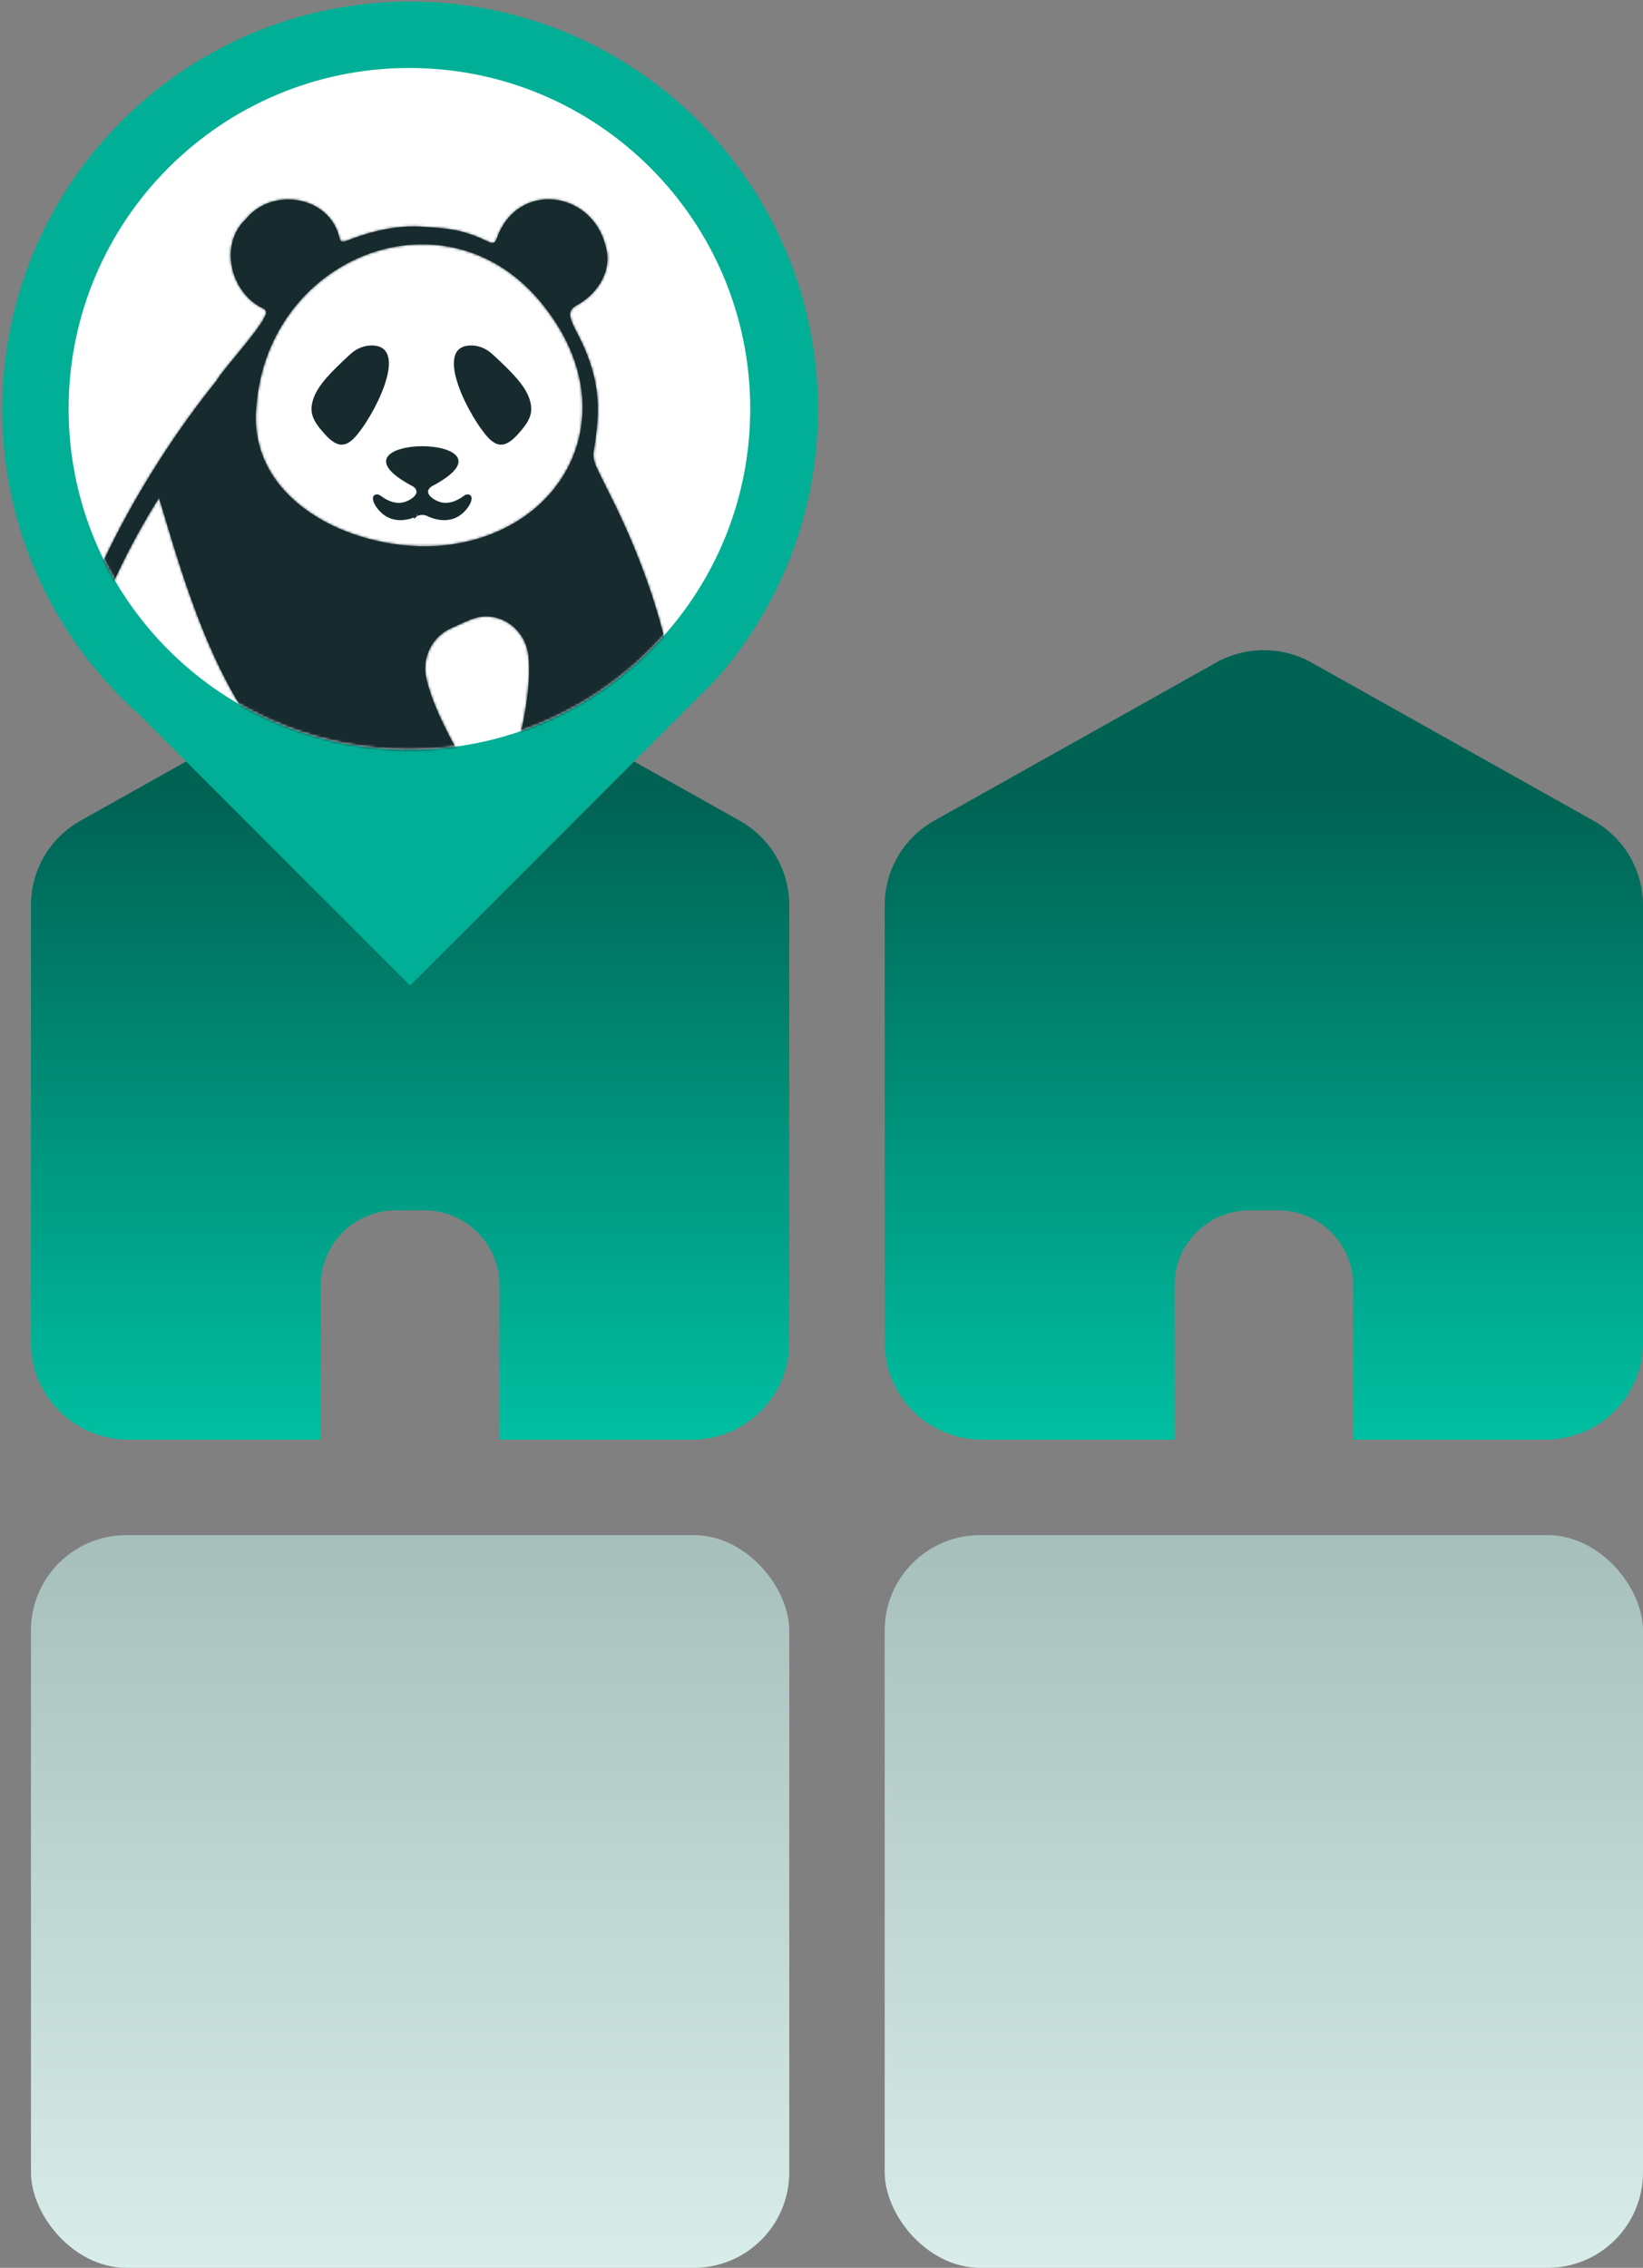 <svg viewBox="0 0 637 879" fill="none" xmlns="http://www.w3.org/2000/svg">
<rect x="0" y="0" width="637" height="879" fill="#808080" stroke="none"/>
<rect x="306" y="879" width="294" height="284" rx="37" transform="rotate(-180 306 879)" fill="url(#paint0_linear_2001_347)"/>
<path d="M140.458 256.841C151.969 250.386 166.031 250.386 177.542 256.841L286.771 318.089C298.65 324.751 306 337.268 306 350.838V520.411C306 541.171 289.089 558 268.229 558H193.618V498.077C193.618 482.088 180.593 469.126 164.527 469.126H153.473C137.407 469.126 124.382 482.088 124.382 498.077V558H49.771C28.911 558 12 541.171 12 520.411V350.838C12 337.268 19.35 324.751 31.23 318.089L140.458 256.841Z" fill="url(#paint1_linear_2001_347)"/>
<path d="M471.458 256.841C482.969 250.386 497.031 250.386 508.542 256.841L617.771 318.089C629.65 324.751 637 337.268 637 350.838V520.411C637 541.171 620.089 558 599.229 558H524.618V498.077C524.618 482.088 511.593 469.126 495.527 469.126H484.473C468.407 469.126 455.382 482.088 455.382 498.077V558H380.771C359.911 558 343 541.171 343 520.411V350.838C343 337.268 350.35 324.751 362.229 318.089L471.458 256.841Z" fill="url(#paint2_linear_2001_347)"/>
<rect x="637" y="879" width="294" height="284" rx="37" transform="rotate(-180 637 879)" fill="url(#paint3_linear_2001_347)"/>
<path d="M159 13.741C78.919 13.741 14 78.659 14 158.741C14 202.072 33.007 240.964 63.139 267.535L159 363.396L267.794 254.602C290.329 229.047 304 195.49 304 158.741C304 78.659 239.081 13.741 159 13.741Z" fill="#00AF96" stroke="#00AF96" stroke-width="26.268"/>
<path d="M290.865 158.479C290.865 191.967 278.407 222.544 257.873 245.831C233.661 273.288 198.221 290.608 158.736 290.608C125.249 290.608 94.671 278.15 71.384 257.616C43.927 233.404 26.607 197.964 26.607 158.479C26.607 85.507 85.763 26.351 158.736 26.351C231.709 26.351 290.865 85.507 290.865 158.479Z" fill="white"/>
<mask id="mask0_2001_347" style="mask-type:alpha" maskUnits="userSpaceOnUse" x="26" y="26" width="265" height="265">
<path d="M290.865 158.48C290.865 191.968 278.407 222.545 257.873 245.832C233.661 273.289 198.221 290.609 158.736 290.609C125.249 290.609 94.671 278.151 71.384 257.617C43.927 233.405 26.607 197.965 26.607 158.48C26.607 85.508 85.763 26.352 158.736 26.352C231.709 26.352 290.865 85.508 290.865 158.48Z" fill="#D9D9D9"/>
</mask>
<g mask="url(#mask0_2001_347)">
<mask id="path-8-inside-1_2001_347" fill="white">
<path d="M266.075 297.867C271.135 297.79 277.659 298.699 282.98 302.939C295.485 312.898 297.455 338.176 282.853 352.126C268.813 365.545 246.433 362.219 234.504 350.7C230.698 347.022 229.137 343.817 227.455 339.251C226.022 335.349 225.396 326.266 224.897 324.188C224.666 323.215 223.182 322.486 222.172 323.075C221.705 323.35 221.475 323.861 221.379 324.188C220.298 327.686 221.34 333.187 221.34 333.187C221.935 336.334 222.236 337.914 222.971 340.101C224.206 343.747 225.172 344.77 224.705 345.295C223.611 346.529 216.85 342.02 211.337 339.251C208.235 337.696 204.749 336.027 200.917 334.389C198.679 333.436 199.19 335.029 199.638 335.349C201.282 336.519 205.011 340.14 206.783 344.745C208.446 349.075 208.644 354.685 206.373 358.932C199.197 372.376 170.228 367.464 164.242 365.724C163.909 365.628 161.696 365.11 158.242 363.825C154.391 362.392 150.381 360.857 150.176 359.053C150.068 358.055 150.336 358.036 151.308 355.868C154.295 349.222 156.88 338.605 151.686 327.961C147.663 319.723 139.91 316.032 136.271 314.561C130.988 312.431 118.989 309.348 112.887 313.09C110.885 314.318 112.164 317.414 114.466 316.953C119.807 315.872 124.24 316 126.715 316.691C163.205 324.111 155.415 370.585 111.326 369.6C-37.283 366.3 24.99 220.569 83.841 147.71C86.125 143.438 101.066 127.498 103.075 121.786C103.369 120.949 103.011 120.002 102.199 119.631C89.489 113.81 84.686 94.967 95.278 84.964C105.473 72.229 128.014 75.887 131.634 92.351C131.877 93.637 132.696 94.052 134.512 93.304C143.998 89.543 154.698 86.972 164.894 87.97C173.145 88.456 178.288 88.968 185.873 92.121C186.04 92.191 189.865 93.963 190.037 94.021C191.592 94.513 192.046 93.778 192.545 92.62C200.367 69.933 229.329 73.757 234.683 95.082C237.676 104.286 232.169 113.356 224.295 117.917C217.215 121.396 223.131 125.733 227.705 137.649C233.224 152.034 232.214 162.044 230.122 175.399C229.886 177.817 230.621 179.793 231.779 182.211C234.504 187.891 236.493 191.658 238.591 195.976C249.624 218.695 257.76 242.77 260.965 264.351C261.105 265.311 262.039 271.732 263.146 279.58C263.792 284.173 264.419 287.87 264.777 290.121M99.41 157.388C95.425 196.481 142.181 216.041 175.448 210.962C219.645 204.4 241.847 160.471 212.642 120.949C176.254 70.809 103.996 97.692 99.397 157.4L99.41 157.388ZM26.109 304.295C26.493 307.353 26.96 309.86 27.299 311.523C28.738 290.748 42.893 274.105 60.674 270.741C79.338 267.21 93.807 279.849 95.636 281.493C96.48 281.998 97.766 280.917 97.177 279.939C79.53 253.612 70.531 222.699 61.653 192.957C49.468 212.318 41.793 229.761 36.938 242.732C23.66 278.212 25.201 297.074 26.109 304.289V304.295ZM189.628 238.952C184.466 238.562 180.942 240.89 175.179 243.346C167.632 246.563 163.487 254.718 165.252 262.733C169.307 281.16 186.507 304.89 191.291 317.842C193.127 315.988 207.282 275.832 204.864 254.021C203.975 246.032 197.649 239.553 189.628 238.945V238.952Z"/>
</mask>
<path d="M266.075 297.867C271.135 297.79 277.659 298.699 282.98 302.939C295.485 312.898 297.455 338.176 282.853 352.126C268.813 365.545 246.433 362.219 234.504 350.7C230.698 347.022 229.137 343.817 227.455 339.251C226.022 335.349 225.396 326.266 224.897 324.188C224.666 323.215 223.182 322.486 222.172 323.075C221.705 323.35 221.475 323.861 221.379 324.188C220.298 327.686 221.34 333.187 221.34 333.187C221.935 336.334 222.236 337.914 222.971 340.101C224.206 343.747 225.172 344.77 224.705 345.295C223.611 346.529 216.85 342.02 211.337 339.251C208.235 337.696 204.749 336.027 200.917 334.389C198.679 333.436 199.19 335.029 199.638 335.349C201.282 336.519 205.011 340.14 206.783 344.745C208.446 349.075 208.644 354.685 206.373 358.932C199.197 372.376 170.228 367.464 164.242 365.724C163.909 365.628 161.696 365.11 158.242 363.825C154.391 362.392 150.381 360.857 150.176 359.053C150.068 358.055 150.336 358.036 151.308 355.868C154.295 349.222 156.88 338.605 151.686 327.961C147.663 319.723 139.91 316.032 136.271 314.561C130.988 312.431 118.989 309.348 112.887 313.09C110.885 314.318 112.164 317.414 114.466 316.953C119.807 315.872 124.24 316 126.715 316.691C163.205 324.111 155.415 370.585 111.326 369.6C-37.283 366.3 24.99 220.569 83.841 147.71C86.125 143.438 101.066 127.498 103.075 121.786C103.369 120.949 103.011 120.002 102.199 119.631C89.489 113.81 84.686 94.967 95.278 84.964C105.473 72.229 128.014 75.887 131.634 92.351C131.877 93.637 132.696 94.052 134.512 93.304C143.998 89.543 154.698 86.972 164.894 87.97C173.145 88.456 178.288 88.968 185.873 92.121C186.04 92.191 189.865 93.963 190.037 94.021C191.592 94.513 192.046 93.778 192.545 92.62C200.367 69.933 229.329 73.757 234.683 95.082C237.676 104.286 232.169 113.356 224.295 117.917C217.215 121.396 223.131 125.733 227.705 137.649C233.224 152.034 232.214 162.044 230.122 175.399C229.886 177.817 230.621 179.793 231.779 182.211C234.504 187.891 236.493 191.658 238.591 195.976C249.624 218.695 257.76 242.77 260.965 264.351C261.105 265.311 262.039 271.732 263.146 279.58C263.792 284.173 264.419 287.87 264.777 290.121M99.41 157.388C95.425 196.481 142.181 216.041 175.448 210.962C219.645 204.4 241.847 160.471 212.642 120.949C176.254 70.809 103.996 97.692 99.397 157.4L99.41 157.388ZM26.109 304.295C26.493 307.353 26.96 309.86 27.299 311.523C28.738 290.748 42.893 274.105 60.674 270.741C79.338 267.21 93.807 279.849 95.636 281.493C96.48 281.998 97.766 280.917 97.177 279.939C79.53 253.612 70.531 222.699 61.653 192.957C49.468 212.318 41.793 229.761 36.938 242.732C23.66 278.212 25.201 297.074 26.109 304.289V304.295ZM189.628 238.952C184.466 238.562 180.942 240.89 175.179 243.346C167.632 246.563 163.487 254.718 165.252 262.733C169.307 281.16 186.507 304.89 191.291 317.842C193.127 315.988 207.282 275.832 204.864 254.021C203.975 246.032 197.649 239.553 189.628 238.945V238.952Z" fill="#172B2F"/>
<path d="M282.98 302.939L282.142 303.991L282.142 303.992L282.98 302.939ZM282.853 352.126L281.923 351.153L281.923 351.154L282.853 352.126ZM234.504 350.7L233.569 351.667L233.569 351.667L234.504 350.7ZM227.455 339.251L226.192 339.714L226.193 339.716L227.455 339.251ZM224.897 324.188L223.588 324.498L223.588 324.501L224.897 324.188ZM222.172 323.075L221.495 321.912L221.489 321.915L222.172 323.075ZM221.379 324.188L222.664 324.585L222.667 324.576L222.669 324.567L221.379 324.188ZM221.34 333.187L222.662 332.937L222.662 332.936L221.34 333.187ZM222.971 340.101L221.696 340.53L221.697 340.533L222.971 340.101ZM224.705 345.295L223.7 344.4L223.698 344.403L224.705 345.295ZM211.337 339.251L211.941 338.048L211.939 338.048L211.337 339.251ZM200.917 334.389L201.446 333.152L201.444 333.152L200.917 334.389ZM199.638 335.349L198.856 336.444L198.858 336.445L199.638 335.349ZM206.783 344.745L208.038 344.263L208.038 344.262L206.783 344.745ZM206.373 358.932L205.187 358.297L205.186 358.298L206.373 358.932ZM164.242 365.724L164.617 364.432L164.614 364.432L164.242 365.724ZM158.242 363.825L158.711 362.564L158.711 362.564L158.242 363.825ZM150.176 359.053L148.839 359.199L148.84 359.205L150.176 359.053ZM151.308 355.868L150.081 355.316L150.081 355.317L151.308 355.868ZM151.686 327.961L152.895 327.371L152.895 327.371L151.686 327.961ZM136.271 314.561L136.775 313.314L136.774 313.313L136.271 314.561ZM112.887 313.09L112.183 311.943L112.183 311.943L112.887 313.09ZM114.466 316.953L114.73 318.273L114.733 318.272L114.466 316.953ZM126.715 316.691L126.353 317.987L126.4 318L126.447 318.01L126.715 316.691ZM111.326 369.6L111.356 368.255H111.356L111.326 369.6ZM83.841 147.71L84.888 148.556L84.968 148.457L85.028 148.344L83.841 147.71ZM103.075 121.786L104.344 122.233L104.344 122.232L103.075 121.786ZM102.199 119.631L101.638 120.854L101.64 120.855L102.199 119.631ZM95.278 84.964L96.201 85.942L96.27 85.877L96.328 85.804L95.278 84.964ZM131.634 92.351L132.956 92.101L132.952 92.082L132.948 92.062L131.634 92.351ZM134.512 93.304L134.016 92.054L134.008 92.057L134 92.06L134.512 93.304ZM164.894 87.97L164.763 89.309L164.789 89.311L164.815 89.313L164.894 87.97ZM185.873 92.121L186.398 90.882L186.39 90.879L185.873 92.121ZM190.037 94.021L189.612 95.297L189.621 95.3L189.631 95.303L190.037 94.021ZM192.545 92.62L193.78 93.152L193.8 93.106L193.817 93.058L192.545 92.62ZM234.683 95.082L233.378 95.41L233.389 95.455L233.403 95.498L234.683 95.082ZM224.295 117.917L224.889 119.124L224.93 119.104L224.97 119.081L224.295 117.917ZM227.705 137.649L228.961 137.167L228.961 137.167L227.705 137.649ZM230.122 175.399L228.793 175.191L228.787 175.23L228.783 175.268L230.122 175.399ZM231.779 182.211L230.566 182.792L230.566 182.793L231.779 182.211ZM238.591 195.976L239.801 195.388L239.801 195.388L238.591 195.976ZM260.965 264.351L262.296 264.156L262.295 264.154L260.965 264.351ZM263.146 279.58L264.478 279.393L264.478 279.393L263.146 279.58ZM99.41 157.388L100.748 157.524L101.132 153.762L98.458 156.437L99.41 157.388ZM175.448 210.962L175.25 209.631L175.245 209.632L175.448 210.962ZM212.642 120.949L211.553 121.739L211.56 121.748L212.642 120.949ZM99.397 157.4L98.056 157.297L97.776 160.925L100.348 158.352L99.397 157.4ZM26.109 304.295H24.764V304.379L24.775 304.463L26.109 304.295ZM27.299 311.523L25.981 311.792L28.641 311.616L27.299 311.523ZM60.674 270.741L60.424 269.419L60.424 269.419L60.674 270.741ZM95.636 281.493L94.737 282.494L94.834 282.581L94.945 282.647L95.636 281.493ZM97.177 279.939L98.33 279.245L98.313 279.217L98.295 279.19L97.177 279.939ZM61.653 192.957L62.942 192.572L62.094 189.73L60.514 192.24L61.653 192.957ZM36.938 242.732L35.678 242.26H35.678L36.938 242.732ZM26.109 304.289H27.455V304.205L27.444 304.121L26.109 304.289ZM189.628 238.952L189.527 240.293L190.973 240.403V238.952H189.628ZM175.179 243.346L174.652 242.108L174.652 242.108L175.179 243.346ZM165.252 262.733L166.566 262.444L166.566 262.443L165.252 262.733ZM191.291 317.842L190.029 318.309L190.761 320.29L192.247 318.789L191.291 317.842ZM204.864 254.021L206.201 253.873L206.201 253.872L204.864 254.021ZM189.628 238.945L189.73 237.604L188.283 237.494V238.945H189.628ZM266.075 297.867L266.096 299.212C271.01 299.138 277.169 300.028 282.142 303.991L282.98 302.939L283.819 301.887C278.149 297.369 271.259 296.443 266.055 296.522L266.075 297.867ZM282.98 302.939L282.142 303.992C288.003 308.659 291.513 317.043 291.737 326.069C291.959 335.069 288.903 344.485 281.923 351.153L282.853 352.126L283.782 353.099C291.405 345.817 294.664 335.619 294.427 326.003C294.189 316.413 290.463 307.179 283.819 301.887L282.98 302.939ZM282.853 352.126L281.923 351.154C268.517 363.967 246.967 360.865 235.438 349.732L234.504 350.7L233.569 351.667C245.898 363.573 269.108 367.124 283.782 353.099L282.853 352.126ZM234.504 350.7L235.439 349.732C231.834 346.249 230.362 343.251 228.718 338.786L227.455 339.251L226.193 339.716C227.912 344.384 229.562 347.795 233.569 351.667L234.504 350.7ZM227.455 339.251L228.718 338.787C228.062 337 227.561 333.906 227.159 330.859C226.961 329.354 226.794 327.924 226.64 326.702C226.492 325.523 226.351 324.482 226.205 323.874L224.897 324.188L223.588 324.501C223.692 324.933 223.816 325.806 223.971 327.037C224.12 328.225 224.292 329.699 224.492 331.211C224.886 334.201 225.415 337.599 226.192 339.714L227.455 339.251ZM224.897 324.188L226.206 323.877C225.964 322.857 225.147 322.155 224.366 321.813C223.564 321.462 222.47 321.344 221.495 321.912L222.172 323.075L222.849 324.237C222.885 324.216 223.037 324.169 223.287 324.278C223.4 324.327 223.488 324.392 223.543 324.45C223.6 324.51 223.596 324.532 223.588 324.498L224.897 324.188ZM222.172 323.075L221.489 321.915C220.583 322.449 220.219 323.363 220.088 323.808L221.379 324.188L222.669 324.567C222.691 324.493 222.728 324.403 222.774 324.329C222.821 324.255 222.853 324.235 222.855 324.234L222.172 323.075ZM221.379 324.188L220.093 323.79C219.476 325.788 219.484 328.244 219.612 330.092C219.678 331.038 219.778 331.867 219.862 332.462C219.905 332.759 219.943 332.999 219.971 333.166C219.985 333.25 219.996 333.316 220.005 333.362C220.009 333.384 220.012 333.402 220.014 333.415C220.016 333.421 220.016 333.427 220.017 333.43C220.018 333.432 220.018 333.434 220.018 333.435C220.018 333.435 220.018 333.436 220.018 333.436C220.018 333.437 220.018 333.437 220.018 333.437C220.019 333.437 220.019 333.437 221.34 333.187C222.662 332.936 222.662 332.937 222.662 332.937C222.662 332.937 222.662 332.937 222.662 332.937C222.662 332.937 222.662 332.937 222.662 332.937C222.662 332.937 222.662 332.936 222.662 332.936C222.662 332.934 222.661 332.931 222.66 332.927C222.659 332.919 222.656 332.905 222.653 332.887C222.647 332.85 222.637 332.795 222.624 332.721C222.6 332.574 222.565 332.357 222.526 332.084C222.449 331.537 222.356 330.773 222.296 329.906C222.173 328.129 222.2 326.086 222.664 324.585L221.379 324.188ZM221.34 333.187L220.018 333.437C220.612 336.575 220.927 338.242 221.696 340.53L222.971 340.101L224.247 339.672C223.545 337.585 223.259 336.093 222.662 332.937L221.34 333.187ZM222.971 340.101L221.697 340.533C222.337 342.422 222.915 343.651 223.242 344.404C223.42 344.815 223.472 344.973 223.484 345.032C223.486 345.044 223.467 344.96 223.492 344.825C223.522 344.667 223.596 344.517 223.7 344.4L224.705 345.295L225.71 346.189C226.207 345.63 226.215 344.979 226.125 344.517C226.048 344.123 225.869 343.699 225.71 343.333C225.363 342.532 224.84 341.427 224.246 339.67L222.971 340.101ZM224.705 345.295L223.698 344.403C223.952 344.116 224.225 344.163 224.09 344.159C223.978 344.155 223.745 344.115 223.357 343.985C222.593 343.729 221.554 343.239 220.303 342.583C219.064 341.933 217.688 341.16 216.251 340.361C214.825 339.568 213.347 338.755 211.941 338.048L211.337 339.251L210.733 340.453C212.083 341.131 213.518 341.92 214.944 342.713C216.36 343.5 217.777 344.296 219.053 344.966C220.318 345.629 221.519 346.207 222.503 346.537C222.988 346.699 223.506 346.831 223.995 346.848C224.461 346.864 225.184 346.783 225.712 346.187L224.705 345.295ZM211.337 339.251L211.939 338.048C208.821 336.486 205.31 334.804 201.446 333.152L200.917 334.389L200.389 335.626C204.188 337.25 207.648 338.907 210.734 340.453L211.337 339.251ZM200.917 334.389L201.444 333.152C200.82 332.886 200.191 332.705 199.605 332.751C199.291 332.776 198.936 332.87 198.615 333.105C198.284 333.348 198.081 333.675 197.982 334.004C197.804 334.595 197.964 335.143 198.095 335.455C198.231 335.774 198.476 336.172 198.856 336.444L199.638 335.349L200.42 334.254C200.516 334.323 200.557 334.381 200.561 334.387C200.571 334.4 200.573 334.404 200.573 334.405C200.573 334.405 200.583 334.427 200.589 334.473C200.595 334.515 200.604 334.628 200.559 334.779C200.508 334.949 200.395 335.136 200.206 335.275C200.029 335.405 199.869 335.429 199.815 335.434C199.749 335.439 199.895 335.417 200.39 335.627L200.917 334.389ZM199.638 335.349L198.858 336.445C200.345 337.504 203.873 340.929 205.527 345.228L206.783 344.745L208.038 344.262C206.149 339.35 202.219 335.535 200.418 334.253L199.638 335.349ZM206.783 344.745L205.527 345.227C207.088 349.293 207.228 354.479 205.187 358.297L206.373 358.932L207.56 359.566C210.06 354.89 209.803 348.857 208.038 344.263L206.783 344.745ZM206.373 358.932L205.186 358.298C203.597 361.275 200.765 363.315 197.141 364.647C193.511 365.98 189.19 366.562 184.826 366.677C176.088 366.908 167.487 365.267 164.617 364.432L164.242 365.724L163.866 367.016C166.982 367.922 175.86 369.606 184.897 369.367C189.42 369.247 194.061 368.645 198.068 367.172C202.081 365.698 205.561 363.311 207.56 359.565L206.373 358.932ZM164.242 365.724L164.614 364.432C164.235 364.322 162.102 363.826 158.711 362.564L158.242 363.825L157.773 365.086C161.289 366.395 163.583 366.935 163.869 367.017L164.242 365.724ZM158.242 363.825L158.711 362.564C156.767 361.841 154.886 361.128 153.465 360.386C152.754 360.014 152.227 359.67 151.883 359.36C151.524 359.035 151.511 358.88 151.513 358.901L150.176 359.053L148.84 359.205C148.944 360.128 149.509 360.841 150.08 361.357C150.666 361.886 151.421 362.353 152.219 362.771C153.817 363.605 155.866 364.376 157.773 365.086L158.242 363.825ZM150.176 359.053L151.514 358.907C151.493 358.713 151.5 358.649 151.502 358.629C151.504 358.616 151.51 358.575 151.57 358.438C151.64 358.278 151.737 358.089 151.911 357.739C152.076 357.407 152.283 356.982 152.536 356.418L151.308 355.868L150.081 355.317C149.848 355.838 149.657 356.228 149.501 356.541C149.355 356.836 149.209 357.12 149.104 357.361C148.989 357.624 148.887 357.911 148.839 358.25C148.791 358.581 148.806 358.894 148.839 359.199L150.176 359.053ZM151.308 355.868L152.536 356.419C155.604 349.593 158.336 338.522 152.895 327.371L151.686 327.961L150.477 328.551C155.423 338.687 152.987 348.852 150.081 355.316L151.308 355.868ZM151.686 327.961L152.895 327.371C148.644 318.666 140.488 314.815 136.775 313.314L136.271 314.561L135.767 315.809C139.333 317.25 146.682 320.78 150.477 328.552L151.686 327.961ZM136.271 314.561L136.774 313.313C134.04 312.211 129.608 310.875 125.058 310.289C120.576 309.713 115.649 309.818 112.183 311.943L112.887 313.09L113.59 314.237C116.226 312.62 120.35 312.396 124.714 312.958C129.009 313.511 133.219 314.781 135.768 315.809L136.271 314.561ZM112.887 313.09L112.183 311.943C110.529 312.958 110.252 314.79 110.818 316.166C111.38 317.535 112.851 318.648 114.73 318.273L114.466 316.953L114.203 315.634C113.953 315.684 113.78 315.635 113.653 315.56C113.511 315.475 113.383 315.33 113.307 315.144C113.23 314.957 113.223 314.775 113.262 314.634C113.296 314.512 113.376 314.368 113.59 314.237L112.887 313.09ZM114.466 316.953L114.733 318.272C119.953 317.216 124.154 317.373 126.353 317.987L126.715 316.691L127.077 315.395C124.325 314.628 119.661 314.529 114.2 315.635L114.466 316.953ZM126.715 316.691L126.447 318.01C135.286 319.807 141.313 323.937 144.797 328.99C148.284 334.048 149.295 340.131 147.928 345.992C145.206 357.662 132.911 368.737 111.356 368.255L111.326 369.6L111.296 370.945C133.829 371.449 147.475 359.779 150.548 346.603C152.078 340.041 150.95 333.176 147.013 327.463C143.072 321.747 136.39 317.285 126.983 315.373L126.715 316.691ZM111.326 369.6L111.356 368.255C74.4 367.435 50.846 357.765 37.048 342.869C23.259 327.983 18.972 307.618 21.125 284.867C25.438 239.293 55.536 184.894 84.888 148.556L83.841 147.71L82.795 146.865C53.296 183.385 22.831 238.281 18.447 284.613C16.251 307.814 20.583 329.054 35.074 344.698C49.557 360.332 73.948 370.116 111.296 370.945L111.326 369.6ZM83.841 147.71L85.028 148.344C85.528 147.409 86.801 145.715 88.577 143.502C90.327 141.322 92.453 138.773 94.603 136.139C96.742 133.52 98.889 130.834 100.632 128.437C102.343 126.083 103.768 123.87 104.344 122.233L103.075 121.786L101.806 121.34C101.377 122.559 100.182 124.48 98.455 126.855C96.76 129.187 94.653 131.824 92.519 134.437C90.398 137.036 88.234 139.63 86.478 141.818C84.748 143.975 83.297 145.875 82.655 147.076L83.841 147.71ZM103.075 121.786L104.344 122.232C104.85 120.793 104.254 119.091 102.757 118.407L102.199 119.631L101.64 120.855C101.768 120.913 101.888 121.104 101.805 121.341L103.075 121.786ZM102.199 119.631L102.759 118.408C96.844 115.699 92.703 109.917 91.314 103.578C89.928 97.252 91.316 90.555 96.201 85.942L95.278 84.964L94.354 83.986C88.647 89.375 87.141 97.103 88.686 104.154C90.228 111.192 94.844 117.743 101.638 120.854L102.199 119.631ZM95.278 84.964L96.328 85.804C101.07 79.882 108.724 77.727 115.674 79.03C122.605 80.33 128.646 85.028 130.32 92.64L131.634 92.351L132.948 92.062C131.001 83.21 123.962 77.847 116.17 76.386C108.395 74.927 99.682 77.31 94.228 84.123L95.278 84.964ZM131.634 92.351L130.312 92.601C130.474 93.46 130.917 94.445 132.016 94.852C132.976 95.208 134.046 94.951 135.025 94.548L134.512 93.304L134 92.06C133.611 92.22 133.334 92.293 133.147 92.319C132.961 92.344 132.917 92.317 132.95 92.329C132.968 92.335 132.993 92.348 133.017 92.368C133.04 92.386 133.049 92.401 133.048 92.399C133.042 92.389 132.995 92.311 132.956 92.101L131.634 92.351ZM134.512 93.304L135.008 94.555C144.389 90.835 154.863 88.34 164.763 89.309L164.894 87.97L165.025 86.631C154.534 85.604 143.606 88.251 134.016 92.054L134.512 93.304ZM164.894 87.97L164.815 89.313C173.019 89.796 177.982 90.297 185.357 93.363L185.873 92.121L186.39 90.879C178.594 87.638 173.271 87.116 164.973 86.627L164.894 87.97ZM185.873 92.121L185.349 93.36C185.347 93.359 185.4 93.383 185.533 93.444C185.653 93.498 185.816 93.573 186.008 93.662C186.391 93.838 186.892 94.069 187.391 94.298C187.891 94.528 188.392 94.757 188.78 94.934C188.974 95.022 189.142 95.098 189.268 95.154C189.349 95.19 189.51 95.263 189.612 95.297L190.037 94.021L190.463 92.744C190.521 92.764 190.526 92.769 190.363 92.696C190.246 92.644 190.086 92.572 189.894 92.485C189.511 92.311 189.014 92.082 188.515 91.853C187.542 91.406 186.506 90.928 186.398 90.882L185.873 92.121ZM190.037 94.021L189.631 95.303C190.62 95.616 191.621 95.645 192.474 95.03C193.189 94.514 193.55 93.687 193.78 93.152L192.545 92.62L191.309 92.087C191.189 92.367 191.098 92.557 191.013 92.695C190.931 92.829 190.89 92.855 190.9 92.848C190.927 92.828 190.953 92.828 190.926 92.83C190.876 92.833 190.731 92.829 190.444 92.738L190.037 94.021ZM192.545 92.62L193.817 93.058C197.522 82.31 206.137 77.954 214.421 78.687C222.76 79.424 230.846 85.324 233.378 95.41L234.683 95.082L235.988 94.755C233.166 83.516 224.094 76.841 214.658 76.006C205.167 75.167 195.389 80.242 191.273 92.181L192.545 92.62ZM234.683 95.082L233.403 95.498C236.136 103.9 231.15 112.392 223.621 116.753L224.295 117.917L224.97 119.081C233.189 114.32 239.217 104.673 235.962 94.666L234.683 95.082ZM224.295 117.917L223.702 116.709C221.799 117.644 220.463 118.781 219.925 120.357C219.396 121.904 219.763 123.525 220.375 125.105C220.99 126.692 221.987 128.553 223.048 130.638C224.127 132.76 225.33 135.217 226.449 138.131L227.705 137.649L228.961 137.167C227.792 134.123 226.54 131.569 225.446 129.418C224.333 127.23 223.435 125.554 222.884 124.133C222.331 122.705 222.26 121.844 222.471 121.227C222.672 120.639 223.251 119.929 224.889 119.124L224.295 117.917ZM227.705 137.649L226.449 138.131C231.841 152.183 230.873 161.909 228.793 175.191L230.122 175.399L231.451 175.607C233.554 162.179 234.608 151.885 228.961 137.167L227.705 137.649ZM230.122 175.399L228.783 175.268C228.509 178.072 229.387 180.331 230.566 182.792L231.779 182.211L232.992 181.63C231.855 179.256 231.262 177.562 231.461 175.53L230.122 175.399ZM231.779 182.211L230.566 182.793C233.267 188.423 235.331 192.346 237.381 196.564L238.591 195.976L239.801 195.388C237.655 190.971 235.741 187.359 232.992 181.629L231.779 182.211ZM238.591 195.976L237.381 196.564C248.37 219.193 256.454 243.135 259.634 264.549L260.965 264.351L262.295 264.154C259.066 242.405 250.878 218.198 239.801 195.388L238.591 195.976ZM260.965 264.351L259.634 264.546C259.774 265.503 260.708 271.923 261.814 279.768L263.146 279.58L264.478 279.393C263.371 271.542 262.437 265.118 262.296 264.156L260.965 264.351ZM263.146 279.58L261.814 279.768C262.462 284.376 263.092 288.096 263.448 290.333L264.777 290.121L266.105 289.91C265.745 287.644 265.122 283.97 264.478 279.393L263.146 279.58ZM99.41 157.388L98.071 157.251C96.011 177.465 107.114 192.57 122.771 201.895C138.393 211.199 158.715 214.878 175.651 212.292L175.448 210.962L175.245 209.632C158.914 212.125 139.224 208.563 124.148 199.584C109.106 190.625 98.824 176.404 100.748 157.524L99.41 157.388ZM175.448 210.962L175.645 212.293C198.148 208.952 215.169 196.071 222.8 178.861C230.442 161.627 228.581 140.254 213.723 120.149L212.642 120.949L211.56 121.748C225.908 141.165 227.548 161.518 220.341 177.77C213.124 194.045 196.945 206.41 175.25 209.631L175.448 210.962ZM212.642 120.949L213.73 120.158C195.17 94.584 167.379 88.611 143.664 96.708C119.984 104.793 100.398 126.889 98.056 157.297L99.397 157.4L100.738 157.504C102.995 128.203 121.837 107.004 144.533 99.255C167.194 91.518 193.725 97.173 211.553 121.739L212.642 120.949ZM99.397 157.4L100.348 158.352L100.361 158.339L99.41 157.388L98.458 156.437L98.445 156.449L99.397 157.4ZM26.109 304.295L24.775 304.463C25.164 307.563 25.637 310.106 25.981 311.792L27.299 311.523L28.617 311.254C28.283 309.614 27.823 307.142 27.444 304.128L26.109 304.295ZM27.299 311.523L28.641 311.616C30.044 291.37 43.821 275.299 60.925 272.063L60.674 270.741L60.424 269.419C41.965 272.912 27.433 290.126 25.957 311.43L27.299 311.523ZM60.674 270.741L60.925 272.063C78.902 268.662 92.925 280.866 94.737 282.494L95.636 281.493L96.535 280.492C94.688 278.832 79.775 265.758 60.424 269.419L60.674 270.741ZM95.636 281.493L94.945 282.647C96.044 283.305 97.226 282.848 97.861 282.256C98.543 281.621 99.04 280.425 98.33 279.245L97.177 279.939L96.025 280.632C96.013 280.612 95.995 280.573 95.986 280.519C95.978 280.466 95.981 280.416 95.99 280.376C96.006 280.301 96.036 280.28 96.027 280.288C96.017 280.297 96.019 280.288 96.054 280.281C96.101 280.272 96.211 280.269 96.327 280.339L95.636 281.493ZM97.177 279.939L98.295 279.19C80.782 253.063 71.833 222.359 62.942 192.572L61.653 192.957L60.364 193.342C69.229 223.04 78.279 254.161 96.06 280.688L97.177 279.939ZM61.653 192.957L60.514 192.24C48.271 211.695 40.558 229.223 35.678 242.26L36.938 242.732L38.198 243.204C43.028 230.298 50.666 212.942 62.792 193.673L61.653 192.957ZM36.938 242.732L35.678 242.26C22.322 277.947 23.84 297.029 24.775 304.457L26.109 304.289L27.444 304.121C26.563 297.119 24.997 278.477 38.198 243.204L36.938 242.732ZM26.109 304.289H24.764V304.295H26.109H27.455V304.289H26.109ZM189.628 238.952L189.729 237.61C186.898 237.396 184.526 237.936 182.158 238.822C179.897 239.667 177.389 240.942 174.652 242.108L175.179 243.346L175.707 244.584C178.732 243.294 180.867 242.177 183.1 241.342C185.225 240.547 187.196 240.117 189.527 240.293L189.628 238.952ZM175.179 243.346L174.652 242.108C166.502 245.582 162.035 254.383 163.938 263.022L165.252 262.733L166.566 262.443C164.938 255.054 168.761 247.544 175.707 244.584L175.179 243.346ZM165.252 262.733L163.938 263.022C166.013 272.448 171.42 283.144 176.819 292.988C182.279 302.944 187.683 311.957 190.029 318.309L191.291 317.842L192.553 317.376C190.115 310.776 184.527 301.448 179.178 291.694C173.767 281.828 168.547 271.445 166.566 262.444L165.252 262.733ZM191.291 317.842L192.247 318.789C192.532 318.501 192.78 318.047 192.972 317.669C193.196 317.229 193.454 316.66 193.739 315.987C194.311 314.636 195.015 312.803 195.794 310.604C197.354 306.205 199.23 300.295 200.972 293.762C204.441 280.755 207.44 265.05 206.201 253.873L204.864 254.021L203.527 254.17C204.705 264.804 201.836 280.082 198.373 293.069C196.649 299.533 194.794 305.373 193.258 309.706C192.49 311.873 191.806 313.652 191.262 314.938C190.989 315.582 190.757 316.088 190.573 316.45C190.357 316.875 190.279 316.952 190.335 316.896L191.291 317.842ZM204.864 254.021L206.201 253.872C205.245 245.282 198.436 238.264 189.73 237.604L189.628 238.945L189.526 240.287C196.862 240.843 202.705 246.783 203.527 254.17L204.864 254.021ZM189.628 238.945H188.283V238.952H189.628H190.973V238.945H189.628Z" fill="#172B2F" mask="url(#path-8-inside-1_2001_347)"/>
<path d="M163.729 173.615C166.537 173.62 169.338 173.951 171.658 174.593C174.009 175.243 175.74 176.177 176.562 177.291C176.957 177.827 177.14 178.4 177.095 179.03C177.048 179.674 176.757 180.44 176.091 181.334C174.746 183.138 171.98 185.316 167.208 187.839C166.909 187.996 166.476 188.298 166.099 188.716C165.769 189.08 165.445 189.577 165.336 190.183L165.304 190.448L165.303 190.453C165.227 191.708 166.163 192.792 167.152 193.555C168.057 194.252 169.179 194.818 170.206 195.156L170.64 195.287C172.762 195.864 174.803 195.495 176.484 194.849C178.165 194.202 179.528 193.263 180.332 192.636L180.331 192.635C180.731 192.325 181.23 192.23 181.646 192.355L181.818 192.423C181.9 192.464 181.964 192.51 182.014 192.558L182.068 192.642C182.178 192.808 182.25 193.159 182.11 193.761C181.976 194.34 181.67 195.041 181.205 195.783C180.333 197.176 178.962 198.616 177.36 199.574L177.037 199.76C174.603 201.093 172.005 201.1 169.926 200.727C167.848 200.353 166.347 199.61 166.17 199.52L166.027 199.447H166.021C164.561 198.736 162.879 198.736 161.42 199.447H161.413L161.27 199.52C161.092 199.61 159.592 200.353 157.515 200.727C155.435 201.1 152.838 201.093 150.403 199.76H150.402C148.662 198.808 147.166 197.268 146.235 195.783C145.77 195.041 145.464 194.34 145.33 193.761C145.192 193.165 145.26 192.815 145.368 192.646C145.424 192.565 145.509 192.489 145.641 192.422L145.642 192.423C146.087 192.206 146.678 192.284 147.126 192.635L147.128 192.637C147.933 193.263 149.297 194.203 150.977 194.851C152.658 195.498 154.697 195.866 156.819 195.286C157.955 194.976 159.273 194.351 160.307 193.555C161.296 192.792 162.232 191.708 162.156 190.453L162.155 190.448C162.106 189.722 161.737 189.132 161.361 188.716C160.984 188.298 160.549 187.996 160.25 187.839H160.251C155.479 185.316 152.713 183.138 151.368 181.334C150.702 180.44 150.412 179.674 150.365 179.03C150.32 178.4 150.502 177.827 150.897 177.291C151.719 176.177 153.45 175.243 155.801 174.593C158.121 173.951 160.922 173.62 163.729 173.615ZM161.219 199.551C161.217 199.552 161.214 199.553 161.214 199.554L161.215 199.553L161.222 199.549C161.221 199.55 161.22 199.55 161.219 199.551ZM166.205 199.54C166.211 199.543 166.216 199.547 166.219 199.549C166.222 199.551 166.224 199.552 166.226 199.553L166.227 199.554C166.226 199.553 166.224 199.552 166.222 199.551C166.219 199.549 166.215 199.547 166.211 199.544C166.209 199.543 166.206 199.541 166.203 199.539L166.205 199.54Z" fill="#172B2F" stroke="#172B2F" stroke-width="1.345"/>
<path d="M136.384 137.684C138.634 135.622 141.572 134.434 144.577 134.578H144.578C146.288 134.658 147.491 135.133 148.323 135.854C149.155 136.576 149.684 137.603 149.936 138.91C150.445 141.561 149.783 145.208 148.405 149.175C145.659 157.08 140.239 165.793 136.81 169.346C135.138 171.021 133.683 171.783 132.187 171.668C130.659 171.55 128.865 170.504 126.564 167.979C124.24 165.429 122.734 163.421 121.99 161.442C121.262 159.503 121.247 157.536 122.045 155.02C122.845 152.505 124.437 149.985 126.841 147.175C129.206 144.41 132.326 141.399 136.186 137.86H136.191L136.384 137.684Z" fill="#172B2F" stroke="#172B2F" stroke-width="1.345"/>
<path d="M182.163 134.578C185.168 134.434 188.106 135.622 190.355 137.684L190.549 137.86H190.555C194.414 141.399 197.534 144.41 199.899 147.175C202.153 149.809 203.694 152.188 204.536 154.548L204.695 155.02C205.493 157.536 205.478 159.503 204.75 161.442C204.007 163.421 202.5 165.429 200.176 167.979C197.875 170.504 196.081 171.55 194.554 171.668C193.151 171.776 191.784 171.112 190.241 169.648L189.931 169.346C186.501 165.793 181.081 157.08 178.335 149.175C176.957 145.208 176.295 141.561 176.805 138.91C177.056 137.603 177.585 136.576 178.417 135.854C179.249 135.133 180.452 134.658 182.162 134.578H182.163Z" fill="#172B2F" stroke="#172B2F" stroke-width="1.345"/>
</g>
<defs>
<linearGradient id="paint0_linear_2001_347" x1="453" y1="765.075" x2="453" y2="1824.25" gradientUnits="userSpaceOnUse">
<stop stop-color="#EDFFFC"/>
<stop offset="1" stop-color="#315651"/>
</linearGradient>
<linearGradient id="paint1_linear_2001_347" x1="159" y1="307.042" x2="159" y2="582.637" gradientUnits="userSpaceOnUse">
<stop stop-color="#006253"/>
<stop offset="1" stop-color="#00C8A9"/>
</linearGradient>
<linearGradient id="paint2_linear_2001_347" x1="490" y1="307.042" x2="490" y2="582.637" gradientUnits="userSpaceOnUse">
<stop stop-color="#006253"/>
<stop offset="1" stop-color="#00C8A9"/>
</linearGradient>
<linearGradient id="paint3_linear_2001_347" x1="784" y1="765.075" x2="784" y2="1824.25" gradientUnits="userSpaceOnUse">
<stop stop-color="#EDFFFC"/>
<stop offset="1" stop-color="#315651"/>
</linearGradient>
</defs>
</svg>
